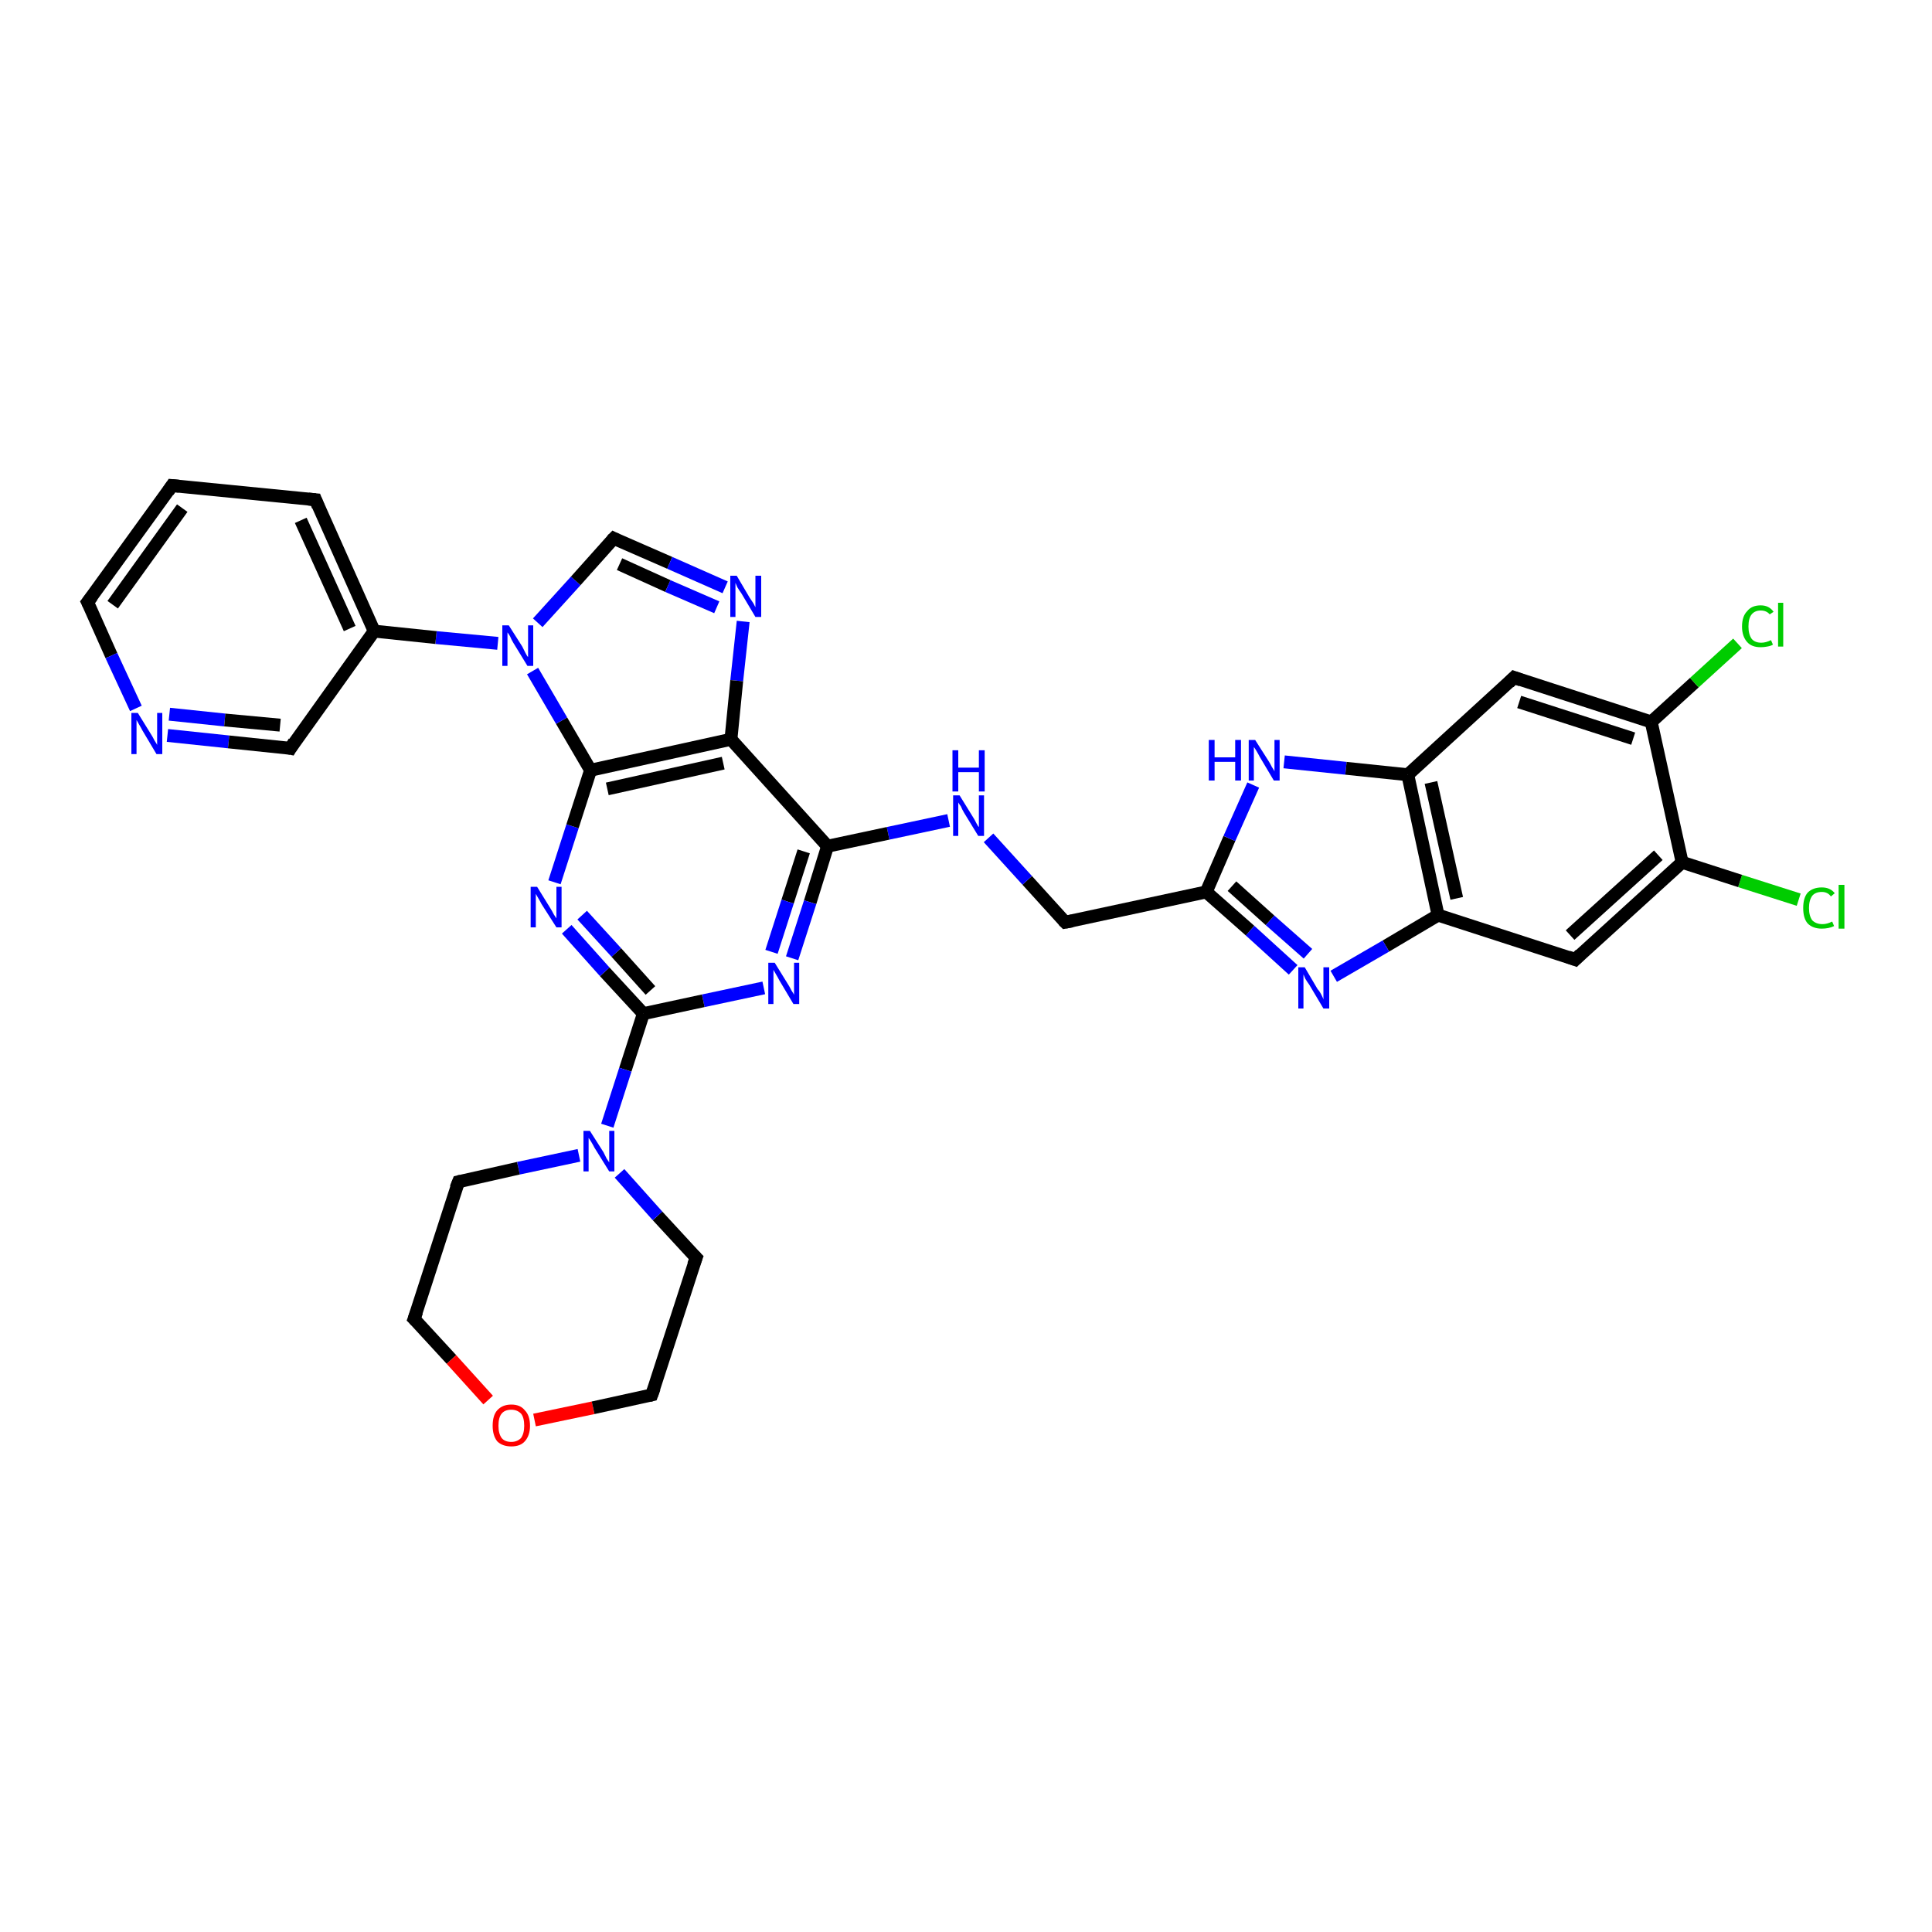 <?xml version='1.0' encoding='iso-8859-1'?>
<svg version='1.1' baseProfile='full'
              xmlns='http://www.w3.org/2000/svg'
                      xmlns:rdkit='http://www.rdkit.org/xml'
                      xmlns:xlink='http://www.w3.org/1999/xlink'
                  xml:space='preserve'
width='300px' height='300px' viewBox='0 0 300 300'>
<!-- END OF HEADER -->
<rect style='opacity:1.0;fill:#FFFFFF;stroke:none' width='300.0' height='300.0' x='0.0' y='0.0'> </rect>
<path class='bond-0 atom-0 atom-1' d='M 279.3,139.7 L 270.2,136.8' style='fill:none;fill-rule:evenodd;stroke:#00CC00;stroke-width:2.0px;stroke-linecap:butt;stroke-linejoin:miter;stroke-opacity:1' />
<path class='bond-0 atom-0 atom-1' d='M 270.2,136.8 L 261.2,133.9' style='fill:none;fill-rule:evenodd;stroke:#000000;stroke-width:2.0px;stroke-linecap:butt;stroke-linejoin:miter;stroke-opacity:1' />
<path class='bond-1 atom-1 atom-2' d='M 261.2,133.9 L 244.6,149.0' style='fill:none;fill-rule:evenodd;stroke:#000000;stroke-width:2.0px;stroke-linecap:butt;stroke-linejoin:miter;stroke-opacity:1' />
<path class='bond-1 atom-1 atom-2' d='M 257.5,132.8 L 243.8,145.2' style='fill:none;fill-rule:evenodd;stroke:#000000;stroke-width:2.0px;stroke-linecap:butt;stroke-linejoin:miter;stroke-opacity:1' />
<path class='bond-2 atom-2 atom-3' d='M 244.6,149.0 L 223.3,142.1' style='fill:none;fill-rule:evenodd;stroke:#000000;stroke-width:2.0px;stroke-linecap:butt;stroke-linejoin:miter;stroke-opacity:1' />
<path class='bond-3 atom-3 atom-4' d='M 223.3,142.1 L 215.2,146.9' style='fill:none;fill-rule:evenodd;stroke:#000000;stroke-width:2.0px;stroke-linecap:butt;stroke-linejoin:miter;stroke-opacity:1' />
<path class='bond-3 atom-3 atom-4' d='M 215.2,146.9 L 207.1,151.6' style='fill:none;fill-rule:evenodd;stroke:#0000FF;stroke-width:2.0px;stroke-linecap:butt;stroke-linejoin:miter;stroke-opacity:1' />
<path class='bond-4 atom-4 atom-5' d='M 200.8,150.6 L 194.1,144.5' style='fill:none;fill-rule:evenodd;stroke:#0000FF;stroke-width:2.0px;stroke-linecap:butt;stroke-linejoin:miter;stroke-opacity:1' />
<path class='bond-4 atom-4 atom-5' d='M 194.1,144.5 L 187.3,138.5' style='fill:none;fill-rule:evenodd;stroke:#000000;stroke-width:2.0px;stroke-linecap:butt;stroke-linejoin:miter;stroke-opacity:1' />
<path class='bond-4 atom-4 atom-5' d='M 203.1,148.1 L 197.2,142.9' style='fill:none;fill-rule:evenodd;stroke:#0000FF;stroke-width:2.0px;stroke-linecap:butt;stroke-linejoin:miter;stroke-opacity:1' />
<path class='bond-4 atom-4 atom-5' d='M 197.2,142.9 L 191.3,137.6' style='fill:none;fill-rule:evenodd;stroke:#000000;stroke-width:2.0px;stroke-linecap:butt;stroke-linejoin:miter;stroke-opacity:1' />
<path class='bond-5 atom-5 atom-6' d='M 187.3,138.5 L 165.4,143.2' style='fill:none;fill-rule:evenodd;stroke:#000000;stroke-width:2.0px;stroke-linecap:butt;stroke-linejoin:miter;stroke-opacity:1' />
<path class='bond-6 atom-6 atom-7' d='M 165.4,143.2 L 159.5,136.7' style='fill:none;fill-rule:evenodd;stroke:#000000;stroke-width:2.0px;stroke-linecap:butt;stroke-linejoin:miter;stroke-opacity:1' />
<path class='bond-6 atom-6 atom-7' d='M 159.5,136.7 L 153.5,130.1' style='fill:none;fill-rule:evenodd;stroke:#0000FF;stroke-width:2.0px;stroke-linecap:butt;stroke-linejoin:miter;stroke-opacity:1' />
<path class='bond-7 atom-7 atom-8' d='M 147.3,127.4 L 137.9,129.4' style='fill:none;fill-rule:evenodd;stroke:#0000FF;stroke-width:2.0px;stroke-linecap:butt;stroke-linejoin:miter;stroke-opacity:1' />
<path class='bond-7 atom-7 atom-8' d='M 137.9,129.4 L 128.5,131.4' style='fill:none;fill-rule:evenodd;stroke:#000000;stroke-width:2.0px;stroke-linecap:butt;stroke-linejoin:miter;stroke-opacity:1' />
<path class='bond-8 atom-8 atom-9' d='M 128.5,131.4 L 125.8,140.1' style='fill:none;fill-rule:evenodd;stroke:#000000;stroke-width:2.0px;stroke-linecap:butt;stroke-linejoin:miter;stroke-opacity:1' />
<path class='bond-8 atom-8 atom-9' d='M 125.8,140.1 L 123.0,148.8' style='fill:none;fill-rule:evenodd;stroke:#0000FF;stroke-width:2.0px;stroke-linecap:butt;stroke-linejoin:miter;stroke-opacity:1' />
<path class='bond-8 atom-8 atom-9' d='M 124.8,132.2 L 122.3,140.0' style='fill:none;fill-rule:evenodd;stroke:#000000;stroke-width:2.0px;stroke-linecap:butt;stroke-linejoin:miter;stroke-opacity:1' />
<path class='bond-8 atom-8 atom-9' d='M 122.3,140.0 L 119.8,147.8' style='fill:none;fill-rule:evenodd;stroke:#0000FF;stroke-width:2.0px;stroke-linecap:butt;stroke-linejoin:miter;stroke-opacity:1' />
<path class='bond-9 atom-9 atom-10' d='M 118.6,153.4 L 109.2,155.4' style='fill:none;fill-rule:evenodd;stroke:#0000FF;stroke-width:2.0px;stroke-linecap:butt;stroke-linejoin:miter;stroke-opacity:1' />
<path class='bond-9 atom-9 atom-10' d='M 109.2,155.4 L 99.9,157.4' style='fill:none;fill-rule:evenodd;stroke:#000000;stroke-width:2.0px;stroke-linecap:butt;stroke-linejoin:miter;stroke-opacity:1' />
<path class='bond-10 atom-10 atom-11' d='M 99.9,157.4 L 93.9,150.9' style='fill:none;fill-rule:evenodd;stroke:#000000;stroke-width:2.0px;stroke-linecap:butt;stroke-linejoin:miter;stroke-opacity:1' />
<path class='bond-10 atom-10 atom-11' d='M 93.9,150.9 L 88.0,144.3' style='fill:none;fill-rule:evenodd;stroke:#0000FF;stroke-width:2.0px;stroke-linecap:butt;stroke-linejoin:miter;stroke-opacity:1' />
<path class='bond-10 atom-10 atom-11' d='M 101.0,153.8 L 95.7,147.9' style='fill:none;fill-rule:evenodd;stroke:#000000;stroke-width:2.0px;stroke-linecap:butt;stroke-linejoin:miter;stroke-opacity:1' />
<path class='bond-10 atom-10 atom-11' d='M 95.7,147.9 L 90.4,142.1' style='fill:none;fill-rule:evenodd;stroke:#0000FF;stroke-width:2.0px;stroke-linecap:butt;stroke-linejoin:miter;stroke-opacity:1' />
<path class='bond-11 atom-11 atom-12' d='M 86.1,137.0 L 88.9,128.3' style='fill:none;fill-rule:evenodd;stroke:#0000FF;stroke-width:2.0px;stroke-linecap:butt;stroke-linejoin:miter;stroke-opacity:1' />
<path class='bond-11 atom-11 atom-12' d='M 88.9,128.3 L 91.7,119.6' style='fill:none;fill-rule:evenodd;stroke:#000000;stroke-width:2.0px;stroke-linecap:butt;stroke-linejoin:miter;stroke-opacity:1' />
<path class='bond-12 atom-12 atom-13' d='M 91.7,119.6 L 87.2,111.9' style='fill:none;fill-rule:evenodd;stroke:#000000;stroke-width:2.0px;stroke-linecap:butt;stroke-linejoin:miter;stroke-opacity:1' />
<path class='bond-12 atom-12 atom-13' d='M 87.2,111.9 L 82.7,104.2' style='fill:none;fill-rule:evenodd;stroke:#0000FF;stroke-width:2.0px;stroke-linecap:butt;stroke-linejoin:miter;stroke-opacity:1' />
<path class='bond-13 atom-13 atom-14' d='M 83.5,96.7 L 89.4,90.2' style='fill:none;fill-rule:evenodd;stroke:#0000FF;stroke-width:2.0px;stroke-linecap:butt;stroke-linejoin:miter;stroke-opacity:1' />
<path class='bond-13 atom-13 atom-14' d='M 89.4,90.2 L 95.3,83.6' style='fill:none;fill-rule:evenodd;stroke:#000000;stroke-width:2.0px;stroke-linecap:butt;stroke-linejoin:miter;stroke-opacity:1' />
<path class='bond-14 atom-14 atom-15' d='M 95.3,83.6 L 104.0,87.4' style='fill:none;fill-rule:evenodd;stroke:#000000;stroke-width:2.0px;stroke-linecap:butt;stroke-linejoin:miter;stroke-opacity:1' />
<path class='bond-14 atom-14 atom-15' d='M 104.0,87.4 L 112.6,91.2' style='fill:none;fill-rule:evenodd;stroke:#0000FF;stroke-width:2.0px;stroke-linecap:butt;stroke-linejoin:miter;stroke-opacity:1' />
<path class='bond-14 atom-14 atom-15' d='M 96.2,87.6 L 103.7,91.0' style='fill:none;fill-rule:evenodd;stroke:#000000;stroke-width:2.0px;stroke-linecap:butt;stroke-linejoin:miter;stroke-opacity:1' />
<path class='bond-14 atom-14 atom-15' d='M 103.7,91.0 L 111.3,94.3' style='fill:none;fill-rule:evenodd;stroke:#0000FF;stroke-width:2.0px;stroke-linecap:butt;stroke-linejoin:miter;stroke-opacity:1' />
<path class='bond-15 atom-15 atom-16' d='M 115.4,96.5 L 114.4,105.7' style='fill:none;fill-rule:evenodd;stroke:#0000FF;stroke-width:2.0px;stroke-linecap:butt;stroke-linejoin:miter;stroke-opacity:1' />
<path class='bond-15 atom-15 atom-16' d='M 114.4,105.7 L 113.5,114.8' style='fill:none;fill-rule:evenodd;stroke:#000000;stroke-width:2.0px;stroke-linecap:butt;stroke-linejoin:miter;stroke-opacity:1' />
<path class='bond-16 atom-13 atom-17' d='M 77.3,99.9 L 67.7,99.0' style='fill:none;fill-rule:evenodd;stroke:#0000FF;stroke-width:2.0px;stroke-linecap:butt;stroke-linejoin:miter;stroke-opacity:1' />
<path class='bond-16 atom-13 atom-17' d='M 67.7,99.0 L 58.1,98.0' style='fill:none;fill-rule:evenodd;stroke:#000000;stroke-width:2.0px;stroke-linecap:butt;stroke-linejoin:miter;stroke-opacity:1' />
<path class='bond-17 atom-17 atom-18' d='M 58.1,98.0 L 49.0,77.6' style='fill:none;fill-rule:evenodd;stroke:#000000;stroke-width:2.0px;stroke-linecap:butt;stroke-linejoin:miter;stroke-opacity:1' />
<path class='bond-17 atom-17 atom-18' d='M 54.3,97.6 L 46.7,80.8' style='fill:none;fill-rule:evenodd;stroke:#000000;stroke-width:2.0px;stroke-linecap:butt;stroke-linejoin:miter;stroke-opacity:1' />
<path class='bond-18 atom-18 atom-19' d='M 49.0,77.6 L 26.7,75.4' style='fill:none;fill-rule:evenodd;stroke:#000000;stroke-width:2.0px;stroke-linecap:butt;stroke-linejoin:miter;stroke-opacity:1' />
<path class='bond-19 atom-19 atom-20' d='M 26.7,75.4 L 13.6,93.5' style='fill:none;fill-rule:evenodd;stroke:#000000;stroke-width:2.0px;stroke-linecap:butt;stroke-linejoin:miter;stroke-opacity:1' />
<path class='bond-19 atom-19 atom-20' d='M 28.3,78.9 L 17.5,93.9' style='fill:none;fill-rule:evenodd;stroke:#000000;stroke-width:2.0px;stroke-linecap:butt;stroke-linejoin:miter;stroke-opacity:1' />
<path class='bond-20 atom-20 atom-21' d='M 13.6,93.5 L 17.3,101.8' style='fill:none;fill-rule:evenodd;stroke:#000000;stroke-width:2.0px;stroke-linecap:butt;stroke-linejoin:miter;stroke-opacity:1' />
<path class='bond-20 atom-20 atom-21' d='M 17.3,101.8 L 21.1,110.0' style='fill:none;fill-rule:evenodd;stroke:#0000FF;stroke-width:2.0px;stroke-linecap:butt;stroke-linejoin:miter;stroke-opacity:1' />
<path class='bond-21 atom-21 atom-22' d='M 26.0,114.2 L 35.5,115.2' style='fill:none;fill-rule:evenodd;stroke:#0000FF;stroke-width:2.0px;stroke-linecap:butt;stroke-linejoin:miter;stroke-opacity:1' />
<path class='bond-21 atom-21 atom-22' d='M 35.5,115.2 L 45.1,116.2' style='fill:none;fill-rule:evenodd;stroke:#000000;stroke-width:2.0px;stroke-linecap:butt;stroke-linejoin:miter;stroke-opacity:1' />
<path class='bond-21 atom-21 atom-22' d='M 26.3,110.9 L 34.9,111.8' style='fill:none;fill-rule:evenodd;stroke:#0000FF;stroke-width:2.0px;stroke-linecap:butt;stroke-linejoin:miter;stroke-opacity:1' />
<path class='bond-21 atom-21 atom-22' d='M 34.9,111.8 L 43.5,112.6' style='fill:none;fill-rule:evenodd;stroke:#000000;stroke-width:2.0px;stroke-linecap:butt;stroke-linejoin:miter;stroke-opacity:1' />
<path class='bond-22 atom-10 atom-23' d='M 99.9,157.4 L 97.1,166.1' style='fill:none;fill-rule:evenodd;stroke:#000000;stroke-width:2.0px;stroke-linecap:butt;stroke-linejoin:miter;stroke-opacity:1' />
<path class='bond-22 atom-10 atom-23' d='M 97.1,166.1 L 94.3,174.8' style='fill:none;fill-rule:evenodd;stroke:#0000FF;stroke-width:2.0px;stroke-linecap:butt;stroke-linejoin:miter;stroke-opacity:1' />
<path class='bond-23 atom-23 atom-24' d='M 89.9,179.4 L 80.5,181.4' style='fill:none;fill-rule:evenodd;stroke:#0000FF;stroke-width:2.0px;stroke-linecap:butt;stroke-linejoin:miter;stroke-opacity:1' />
<path class='bond-23 atom-23 atom-24' d='M 80.5,181.4 L 71.2,183.5' style='fill:none;fill-rule:evenodd;stroke:#000000;stroke-width:2.0px;stroke-linecap:butt;stroke-linejoin:miter;stroke-opacity:1' />
<path class='bond-24 atom-24 atom-25' d='M 71.2,183.5 L 64.3,204.8' style='fill:none;fill-rule:evenodd;stroke:#000000;stroke-width:2.0px;stroke-linecap:butt;stroke-linejoin:miter;stroke-opacity:1' />
<path class='bond-25 atom-25 atom-26' d='M 64.3,204.8 L 70.1,211.1' style='fill:none;fill-rule:evenodd;stroke:#000000;stroke-width:2.0px;stroke-linecap:butt;stroke-linejoin:miter;stroke-opacity:1' />
<path class='bond-25 atom-25 atom-26' d='M 70.1,211.1 L 75.8,217.4' style='fill:none;fill-rule:evenodd;stroke:#FF0000;stroke-width:2.0px;stroke-linecap:butt;stroke-linejoin:miter;stroke-opacity:1' />
<path class='bond-26 atom-26 atom-27' d='M 83.0,220.5 L 92.1,218.6' style='fill:none;fill-rule:evenodd;stroke:#FF0000;stroke-width:2.0px;stroke-linecap:butt;stroke-linejoin:miter;stroke-opacity:1' />
<path class='bond-26 atom-26 atom-27' d='M 92.1,218.6 L 101.2,216.6' style='fill:none;fill-rule:evenodd;stroke:#000000;stroke-width:2.0px;stroke-linecap:butt;stroke-linejoin:miter;stroke-opacity:1' />
<path class='bond-27 atom-27 atom-28' d='M 101.2,216.6 L 108.1,195.3' style='fill:none;fill-rule:evenodd;stroke:#000000;stroke-width:2.0px;stroke-linecap:butt;stroke-linejoin:miter;stroke-opacity:1' />
<path class='bond-28 atom-5 atom-29' d='M 187.3,138.5 L 190.9,130.2' style='fill:none;fill-rule:evenodd;stroke:#000000;stroke-width:2.0px;stroke-linecap:butt;stroke-linejoin:miter;stroke-opacity:1' />
<path class='bond-28 atom-5 atom-29' d='M 190.9,130.2 L 194.6,121.9' style='fill:none;fill-rule:evenodd;stroke:#0000FF;stroke-width:2.0px;stroke-linecap:butt;stroke-linejoin:miter;stroke-opacity:1' />
<path class='bond-29 atom-29 atom-30' d='M 199.4,118.3 L 209.0,119.3' style='fill:none;fill-rule:evenodd;stroke:#0000FF;stroke-width:2.0px;stroke-linecap:butt;stroke-linejoin:miter;stroke-opacity:1' />
<path class='bond-29 atom-29 atom-30' d='M 209.0,119.3 L 218.6,120.3' style='fill:none;fill-rule:evenodd;stroke:#000000;stroke-width:2.0px;stroke-linecap:butt;stroke-linejoin:miter;stroke-opacity:1' />
<path class='bond-30 atom-30 atom-31' d='M 218.6,120.3 L 235.1,105.2' style='fill:none;fill-rule:evenodd;stroke:#000000;stroke-width:2.0px;stroke-linecap:butt;stroke-linejoin:miter;stroke-opacity:1' />
<path class='bond-31 atom-31 atom-32' d='M 235.1,105.2 L 256.4,112.1' style='fill:none;fill-rule:evenodd;stroke:#000000;stroke-width:2.0px;stroke-linecap:butt;stroke-linejoin:miter;stroke-opacity:1' />
<path class='bond-31 atom-31 atom-32' d='M 235.9,109.0 L 253.6,114.7' style='fill:none;fill-rule:evenodd;stroke:#000000;stroke-width:2.0px;stroke-linecap:butt;stroke-linejoin:miter;stroke-opacity:1' />
<path class='bond-32 atom-32 atom-33' d='M 256.4,112.1 L 263.1,106.0' style='fill:none;fill-rule:evenodd;stroke:#000000;stroke-width:2.0px;stroke-linecap:butt;stroke-linejoin:miter;stroke-opacity:1' />
<path class='bond-32 atom-32 atom-33' d='M 263.1,106.0 L 269.8,99.9' style='fill:none;fill-rule:evenodd;stroke:#00CC00;stroke-width:2.0px;stroke-linecap:butt;stroke-linejoin:miter;stroke-opacity:1' />
<path class='bond-33 atom-32 atom-1' d='M 256.4,112.1 L 261.2,133.9' style='fill:none;fill-rule:evenodd;stroke:#000000;stroke-width:2.0px;stroke-linecap:butt;stroke-linejoin:miter;stroke-opacity:1' />
<path class='bond-34 atom-30 atom-3' d='M 218.6,120.3 L 223.3,142.1' style='fill:none;fill-rule:evenodd;stroke:#000000;stroke-width:2.0px;stroke-linecap:butt;stroke-linejoin:miter;stroke-opacity:1' />
<path class='bond-34 atom-30 atom-3' d='M 222.2,121.5 L 226.2,139.5' style='fill:none;fill-rule:evenodd;stroke:#000000;stroke-width:2.0px;stroke-linecap:butt;stroke-linejoin:miter;stroke-opacity:1' />
<path class='bond-35 atom-16 atom-8' d='M 113.5,114.8 L 128.5,131.4' style='fill:none;fill-rule:evenodd;stroke:#000000;stroke-width:2.0px;stroke-linecap:butt;stroke-linejoin:miter;stroke-opacity:1' />
<path class='bond-36 atom-22 atom-17' d='M 45.1,116.2 L 58.1,98.0' style='fill:none;fill-rule:evenodd;stroke:#000000;stroke-width:2.0px;stroke-linecap:butt;stroke-linejoin:miter;stroke-opacity:1' />
<path class='bond-37 atom-28 atom-23' d='M 108.1,195.3 L 102.1,188.8' style='fill:none;fill-rule:evenodd;stroke:#000000;stroke-width:2.0px;stroke-linecap:butt;stroke-linejoin:miter;stroke-opacity:1' />
<path class='bond-37 atom-28 atom-23' d='M 102.1,188.8 L 96.2,182.2' style='fill:none;fill-rule:evenodd;stroke:#0000FF;stroke-width:2.0px;stroke-linecap:butt;stroke-linejoin:miter;stroke-opacity:1' />
<path class='bond-38 atom-16 atom-12' d='M 113.5,114.8 L 91.7,119.6' style='fill:none;fill-rule:evenodd;stroke:#000000;stroke-width:2.0px;stroke-linecap:butt;stroke-linejoin:miter;stroke-opacity:1' />
<path class='bond-38 atom-16 atom-12' d='M 112.3,118.5 L 94.3,122.5' style='fill:none;fill-rule:evenodd;stroke:#000000;stroke-width:2.0px;stroke-linecap:butt;stroke-linejoin:miter;stroke-opacity:1' />
<path d='M 245.4,148.2 L 244.6,149.0 L 243.5,148.6' style='fill:none;stroke:#000000;stroke-width:2.0px;stroke-linecap:butt;stroke-linejoin:miter;stroke-opacity:1;' />
<path d='M 166.5,143.0 L 165.4,143.2 L 165.1,142.9' style='fill:none;stroke:#000000;stroke-width:2.0px;stroke-linecap:butt;stroke-linejoin:miter;stroke-opacity:1;' />
<path d='M 95.0,83.9 L 95.3,83.6 L 95.7,83.8' style='fill:none;stroke:#000000;stroke-width:2.0px;stroke-linecap:butt;stroke-linejoin:miter;stroke-opacity:1;' />
<path d='M 49.4,78.6 L 49.0,77.6 L 47.9,77.5' style='fill:none;stroke:#000000;stroke-width:2.0px;stroke-linecap:butt;stroke-linejoin:miter;stroke-opacity:1;' />
<path d='M 27.8,75.5 L 26.7,75.4 L 26.1,76.3' style='fill:none;stroke:#000000;stroke-width:2.0px;stroke-linecap:butt;stroke-linejoin:miter;stroke-opacity:1;' />
<path d='M 14.3,92.6 L 13.6,93.5 L 13.8,93.9' style='fill:none;stroke:#000000;stroke-width:2.0px;stroke-linecap:butt;stroke-linejoin:miter;stroke-opacity:1;' />
<path d='M 44.6,116.1 L 45.1,116.2 L 45.7,115.2' style='fill:none;stroke:#000000;stroke-width:2.0px;stroke-linecap:butt;stroke-linejoin:miter;stroke-opacity:1;' />
<path d='M 71.6,183.4 L 71.2,183.5 L 70.8,184.5' style='fill:none;stroke:#000000;stroke-width:2.0px;stroke-linecap:butt;stroke-linejoin:miter;stroke-opacity:1;' />
<path d='M 64.7,203.7 L 64.3,204.8 L 64.6,205.1' style='fill:none;stroke:#000000;stroke-width:2.0px;stroke-linecap:butt;stroke-linejoin:miter;stroke-opacity:1;' />
<path d='M 100.8,216.7 L 101.2,216.6 L 101.6,215.5' style='fill:none;stroke:#000000;stroke-width:2.0px;stroke-linecap:butt;stroke-linejoin:miter;stroke-opacity:1;' />
<path d='M 107.7,196.4 L 108.1,195.3 L 107.8,195.0' style='fill:none;stroke:#000000;stroke-width:2.0px;stroke-linecap:butt;stroke-linejoin:miter;stroke-opacity:1;' />
<path d='M 234.3,106.0 L 235.1,105.2 L 236.2,105.6' style='fill:none;stroke:#000000;stroke-width:2.0px;stroke-linecap:butt;stroke-linejoin:miter;stroke-opacity:1;' />
<path class='atom-0' d='M 280.0 141.0
Q 280.0 139.4, 280.7 138.6
Q 281.5 137.8, 282.9 137.8
Q 284.2 137.8, 284.9 138.7
L 284.3 139.2
Q 283.8 138.5, 282.9 138.5
Q 281.9 138.5, 281.4 139.1
Q 280.9 139.8, 280.9 141.0
Q 280.9 142.2, 281.4 142.9
Q 282.0 143.5, 283.0 143.5
Q 283.7 143.5, 284.5 143.1
L 284.8 143.8
Q 284.4 144.0, 283.9 144.1
Q 283.4 144.2, 282.9 144.2
Q 281.5 144.2, 280.7 143.4
Q 280.0 142.6, 280.0 141.0
' fill='#00CC00'/>
<path class='atom-0' d='M 285.5 137.4
L 286.4 137.4
L 286.4 144.2
L 285.5 144.2
L 285.5 137.4
' fill='#00CC00'/>
<path class='atom-4' d='M 202.6 150.2
L 204.6 153.6
Q 204.9 153.9, 205.2 154.5
Q 205.5 155.1, 205.5 155.2
L 205.5 150.2
L 206.4 150.2
L 206.4 156.6
L 205.5 156.6
L 203.3 152.9
Q 203.0 152.5, 202.7 152.0
Q 202.5 151.5, 202.4 151.3
L 202.4 156.6
L 201.6 156.6
L 201.6 150.2
L 202.6 150.2
' fill='#0000FF'/>
<path class='atom-7' d='M 149.0 123.5
L 151.1 126.9
Q 151.3 127.2, 151.6 127.8
Q 151.9 128.4, 152.0 128.4
L 152.0 123.5
L 152.8 123.5
L 152.8 129.8
L 151.9 129.8
L 149.7 126.2
Q 149.4 125.7, 149.2 125.2
Q 148.9 124.8, 148.8 124.6
L 148.8 129.8
L 148.0 129.8
L 148.0 123.5
L 149.0 123.5
' fill='#0000FF'/>
<path class='atom-7' d='M 147.9 116.5
L 148.8 116.5
L 148.8 119.2
L 152.0 119.2
L 152.0 116.5
L 152.9 116.5
L 152.9 122.9
L 152.0 122.9
L 152.0 119.9
L 148.8 119.9
L 148.8 122.9
L 147.9 122.9
L 147.9 116.5
' fill='#0000FF'/>
<path class='atom-9' d='M 120.3 149.5
L 122.4 152.9
Q 122.6 153.2, 122.9 153.8
Q 123.3 154.4, 123.3 154.5
L 123.3 149.5
L 124.1 149.5
L 124.1 155.9
L 123.2 155.9
L 121.0 152.2
Q 120.8 151.8, 120.5 151.3
Q 120.2 150.8, 120.1 150.6
L 120.1 155.9
L 119.3 155.9
L 119.3 149.5
L 120.3 149.5
' fill='#0000FF'/>
<path class='atom-11' d='M 83.4 137.7
L 85.5 141.1
Q 85.7 141.4, 86.0 142.0
Q 86.4 142.6, 86.4 142.6
L 86.4 137.7
L 87.2 137.7
L 87.2 144.0
L 86.4 144.0
L 84.1 140.4
Q 83.9 140.0, 83.6 139.5
Q 83.3 139.0, 83.2 138.8
L 83.2 144.0
L 82.4 144.0
L 82.4 137.7
L 83.4 137.7
' fill='#0000FF'/>
<path class='atom-13' d='M 79.0 97.1
L 81.1 100.4
Q 81.3 100.8, 81.6 101.4
Q 81.9 102.0, 82.0 102.0
L 82.0 97.1
L 82.8 97.1
L 82.8 103.4
L 81.9 103.4
L 79.7 99.8
Q 79.4 99.3, 79.2 98.8
Q 78.9 98.3, 78.8 98.2
L 78.8 103.4
L 78.0 103.4
L 78.0 97.1
L 79.0 97.1
' fill='#0000FF'/>
<path class='atom-15' d='M 114.4 89.4
L 116.4 92.8
Q 116.6 93.1, 117.0 93.7
Q 117.3 94.3, 117.3 94.3
L 117.3 89.4
L 118.2 89.4
L 118.2 95.8
L 117.3 95.8
L 115.1 92.1
Q 114.8 91.7, 114.5 91.2
Q 114.3 90.7, 114.2 90.5
L 114.2 95.8
L 113.4 95.8
L 113.4 89.4
L 114.4 89.4
' fill='#0000FF'/>
<path class='atom-21' d='M 21.4 110.7
L 23.5 114.1
Q 23.7 114.4, 24.0 115.0
Q 24.4 115.6, 24.4 115.7
L 24.4 110.7
L 25.2 110.7
L 25.2 117.1
L 24.3 117.1
L 22.1 113.4
Q 21.9 113.0, 21.6 112.5
Q 21.3 112.0, 21.2 111.8
L 21.2 117.1
L 20.4 117.1
L 20.4 110.7
L 21.4 110.7
' fill='#0000FF'/>
<path class='atom-23' d='M 91.6 175.6
L 93.7 178.9
Q 93.9 179.3, 94.2 179.9
Q 94.6 180.5, 94.6 180.5
L 94.6 175.6
L 95.4 175.6
L 95.4 181.9
L 94.6 181.9
L 92.3 178.2
Q 92.1 177.8, 91.8 177.3
Q 91.5 176.8, 91.4 176.7
L 91.4 181.9
L 90.6 181.9
L 90.6 175.6
L 91.6 175.6
' fill='#0000FF'/>
<path class='atom-26' d='M 76.5 221.4
Q 76.5 219.8, 77.2 219.0
Q 78.0 218.1, 79.4 218.1
Q 80.8 218.1, 81.5 219.0
Q 82.3 219.8, 82.3 221.4
Q 82.3 222.9, 81.5 223.8
Q 80.8 224.6, 79.4 224.6
Q 78.0 224.6, 77.2 223.8
Q 76.5 222.9, 76.5 221.4
M 79.4 223.9
Q 80.3 223.9, 80.9 223.3
Q 81.4 222.6, 81.4 221.4
Q 81.4 220.1, 80.9 219.5
Q 80.3 218.9, 79.4 218.9
Q 78.4 218.9, 77.9 219.5
Q 77.4 220.1, 77.4 221.4
Q 77.4 222.6, 77.9 223.3
Q 78.4 223.9, 79.4 223.9
' fill='#FF0000'/>
<path class='atom-29' d='M 187.7 114.9
L 188.6 114.9
L 188.6 117.6
L 191.8 117.6
L 191.8 114.9
L 192.7 114.9
L 192.7 121.2
L 191.8 121.2
L 191.8 118.3
L 188.6 118.3
L 188.6 121.2
L 187.7 121.2
L 187.7 114.9
' fill='#0000FF'/>
<path class='atom-29' d='M 194.9 114.9
L 197.0 118.2
Q 197.2 118.5, 197.5 119.1
Q 197.9 119.7, 197.9 119.8
L 197.9 114.9
L 198.7 114.9
L 198.7 121.2
L 197.8 121.2
L 195.6 117.5
Q 195.4 117.1, 195.1 116.6
Q 194.8 116.1, 194.7 116.0
L 194.7 121.2
L 193.9 121.2
L 193.9 114.9
L 194.9 114.9
' fill='#0000FF'/>
<path class='atom-33' d='M 270.5 97.3
Q 270.5 95.7, 271.3 94.9
Q 272.0 94.0, 273.4 94.0
Q 274.7 94.0, 275.4 95.0
L 274.8 95.4
Q 274.3 94.8, 273.4 94.8
Q 272.5 94.8, 272.0 95.4
Q 271.5 96.0, 271.5 97.3
Q 271.5 98.5, 272.0 99.2
Q 272.5 99.8, 273.5 99.8
Q 274.2 99.8, 275.0 99.4
L 275.3 100.1
Q 275.0 100.3, 274.4 100.4
Q 273.9 100.5, 273.4 100.5
Q 272.0 100.5, 271.3 99.7
Q 270.5 98.8, 270.5 97.3
' fill='#00CC00'/>
<path class='atom-33' d='M 276.1 93.6
L 276.9 93.6
L 276.9 100.4
L 276.1 100.4
L 276.1 93.6
' fill='#00CC00'/>
</svg>
